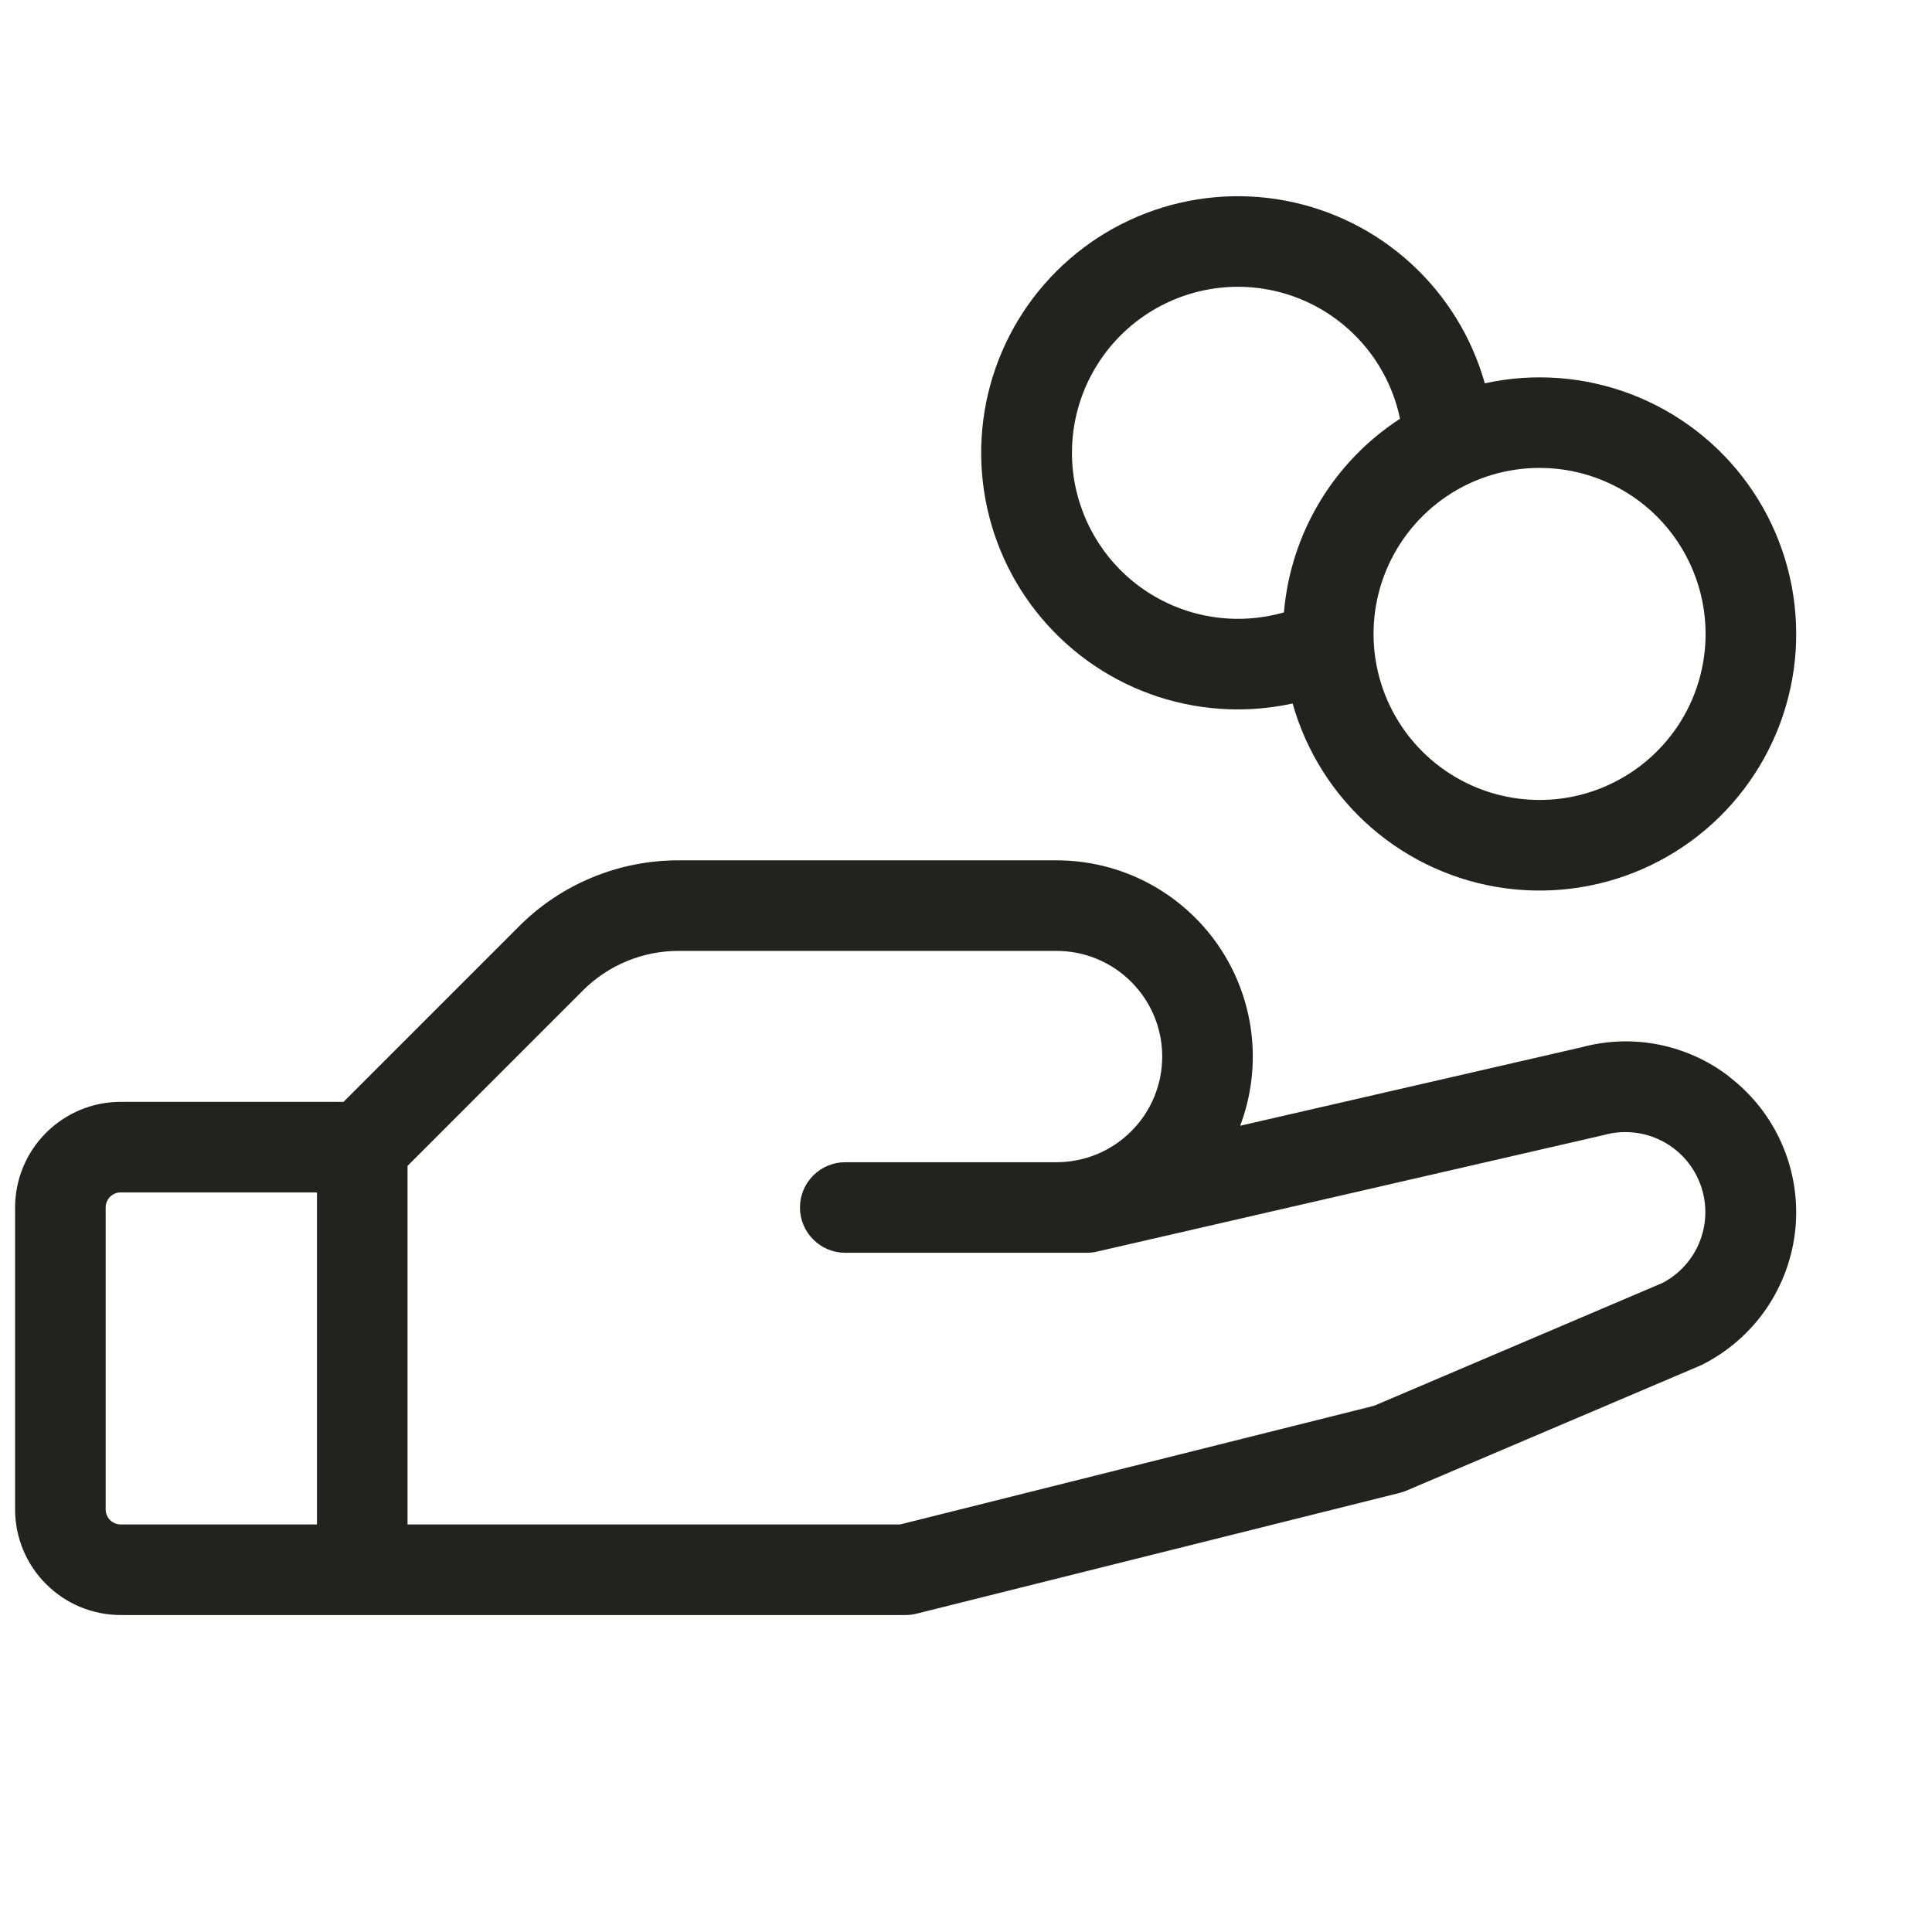 <svg width="32" height="32" viewBox="0 0 32 32" fill="none" xmlns="http://www.w3.org/2000/svg">
<g id="HandCoins">
<path id="Vector" d="M28.64 17.831C28.298 17.567 27.899 17.387 27.475 17.302C27.051 17.218 26.613 17.233 26.196 17.346L20.541 18.646C20.727 18.154 20.79 17.625 20.726 17.103C20.662 16.582 20.472 16.083 20.173 15.651C19.874 15.219 19.474 14.866 19.009 14.621C18.543 14.377 18.026 14.25 17.5 14.25H11.242C10.75 14.249 10.262 14.345 9.807 14.534C9.352 14.722 8.938 14.999 8.591 15.349L5.69 18.25H2C1.536 18.25 1.091 18.434 0.763 18.763C0.434 19.091 0.25 19.536 0.25 20V25C0.25 25.464 0.434 25.909 0.763 26.237C1.091 26.566 1.536 26.75 2 26.75H15C15.062 26.75 15.123 26.742 15.182 26.727L23.183 24.727C23.22 24.718 23.258 24.705 23.294 24.69L28.146 22.625L28.188 22.606C28.616 22.392 28.984 22.072 29.255 21.677C29.526 21.281 29.692 20.823 29.738 20.346C29.783 19.868 29.706 19.387 29.514 18.948C29.322 18.508 29.021 18.125 28.64 17.834V17.831ZM1.75 25V20C1.75 19.934 1.776 19.87 1.823 19.823C1.87 19.776 1.934 19.75 2 19.75H5.25V25.25H2C1.934 25.25 1.87 25.224 1.823 25.177C1.776 25.13 1.75 25.066 1.75 25ZM27.535 21.25L22.76 23.284L14.908 25.25H6.75V19.311L9.651 16.409C9.86 16.199 10.108 16.033 10.381 15.92C10.654 15.807 10.947 15.749 11.242 15.75H17.5C17.964 15.75 18.409 15.934 18.737 16.263C19.066 16.591 19.25 17.036 19.25 17.5C19.25 17.964 19.066 18.409 18.737 18.737C18.409 19.066 17.964 19.25 17.5 19.25H14C13.801 19.25 13.61 19.329 13.47 19.47C13.329 19.61 13.25 19.801 13.25 20C13.25 20.199 13.329 20.39 13.47 20.53C13.61 20.671 13.801 20.75 14 20.75H18C18.056 20.75 18.113 20.744 18.168 20.731L26.543 18.805L26.573 18.797C26.888 18.712 27.224 18.745 27.516 18.892C27.808 19.038 28.035 19.288 28.154 19.592C28.274 19.896 28.277 20.233 28.162 20.54C28.048 20.846 27.825 21.099 27.535 21.25ZM20.5 11.75C20.806 11.75 21.111 11.717 21.41 11.652C21.635 12.451 22.089 13.167 22.716 13.711C23.343 14.255 24.115 14.603 24.937 14.713C25.76 14.823 26.597 14.69 27.344 14.33C28.092 13.97 28.718 13.399 29.145 12.687C29.572 11.976 29.782 11.155 29.747 10.325C29.713 9.496 29.437 8.695 28.953 8.021C28.469 7.347 27.798 6.83 27.023 6.532C26.248 6.235 25.403 6.171 24.593 6.349C24.378 5.587 23.956 4.901 23.373 4.367C22.79 3.832 22.069 3.471 21.292 3.324C20.515 3.177 19.712 3.25 18.974 3.534C18.236 3.818 17.592 4.303 17.114 4.933C16.636 5.564 16.344 6.315 16.27 7.102C16.196 7.89 16.343 8.682 16.695 9.391C17.047 10.099 17.59 10.695 18.262 11.112C18.934 11.529 19.709 11.75 20.5 11.75ZM28.25 10.5C28.25 11.044 28.089 11.576 27.787 12.028C27.484 12.48 27.055 12.832 26.552 13.041C26.05 13.249 25.497 13.303 24.963 13.197C24.43 13.091 23.94 12.829 23.555 12.444C23.171 12.06 22.909 11.57 22.803 11.037C22.697 10.503 22.751 9.95 22.959 9.448C23.168 8.945 23.52 8.516 23.972 8.213C24.424 7.911 24.956 7.75 25.5 7.75C26.229 7.75 26.929 8.04 27.445 8.555C27.96 9.071 28.25 9.771 28.25 10.5ZM20.5 4.75C21.131 4.749 21.744 4.966 22.233 5.365C22.723 5.763 23.061 6.318 23.189 6.936C22.645 7.289 22.189 7.761 21.856 8.317C21.523 8.872 21.321 9.497 21.266 10.143C20.888 10.251 20.491 10.278 20.102 10.22C19.713 10.163 19.341 10.022 19.01 9.808C18.68 9.595 18.4 9.312 18.188 8.981C17.976 8.649 17.838 8.276 17.782 7.887C17.727 7.497 17.756 7.101 17.867 6.723C17.978 6.346 18.169 5.997 18.427 5.699C18.684 5.402 19.003 5.163 19.36 5C19.718 4.836 20.107 4.751 20.5 4.75Z" fill="#21231D"/>
</g>
</svg>
